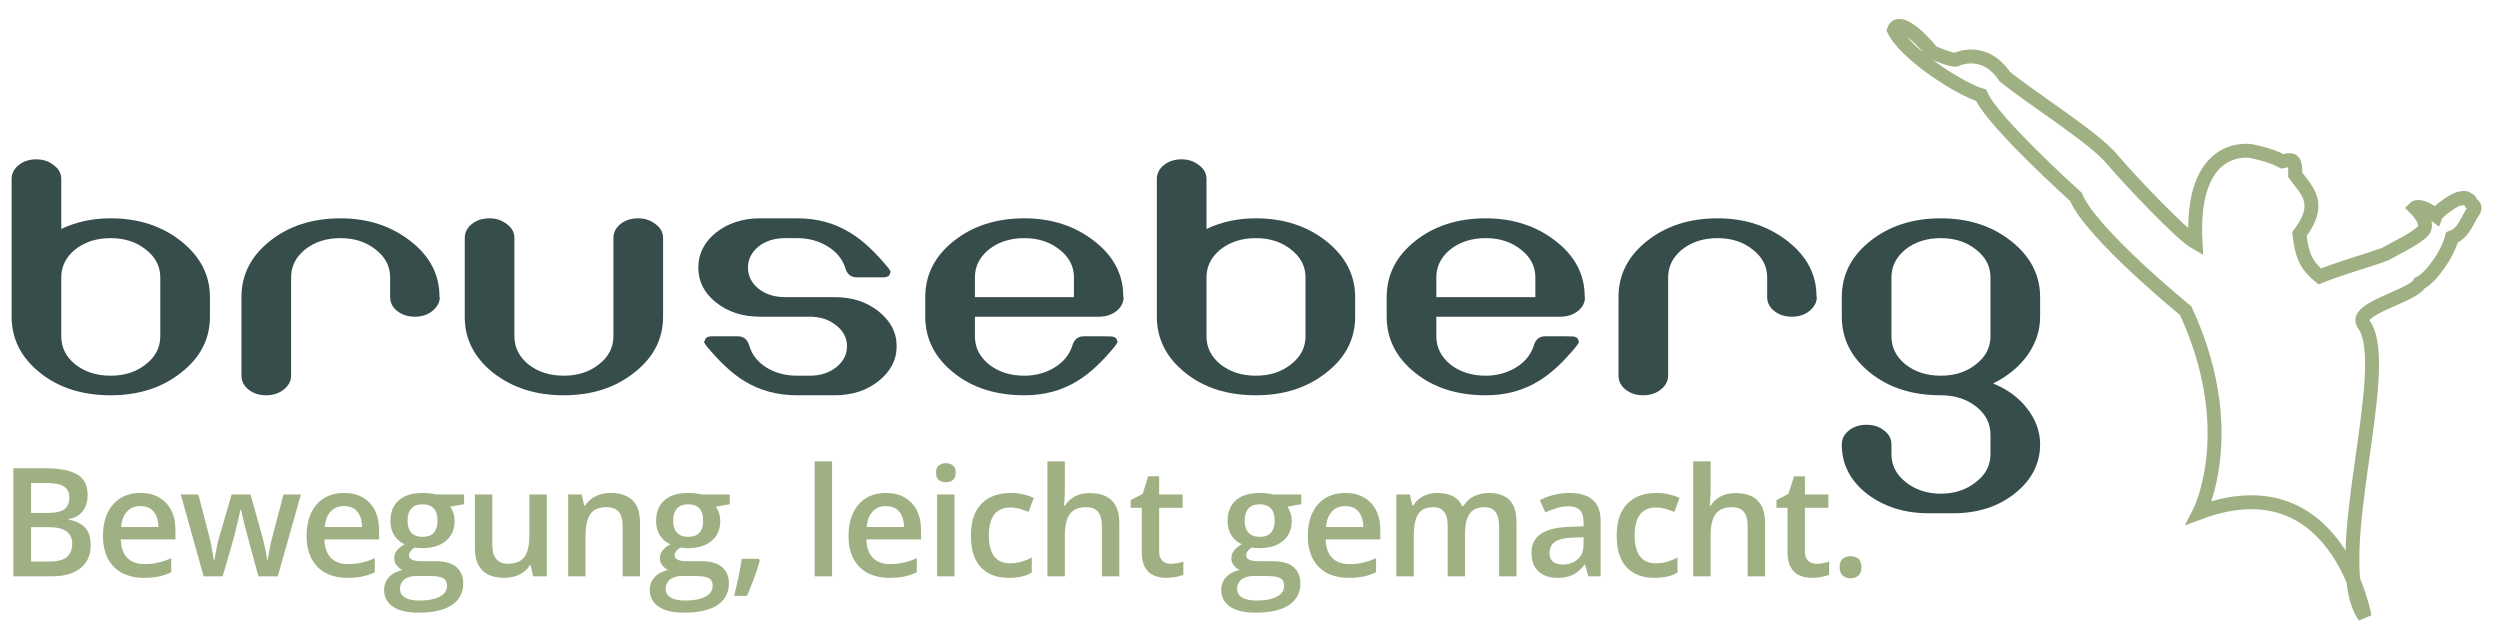 <?xml version="1.0" encoding="UTF-8" standalone="no"?>
<!DOCTYPE svg PUBLIC "-//W3C//DTD SVG 1.1//EN" "http://www.w3.org/Graphics/SVG/1.1/DTD/svg11.dtd">
<svg width="100%" height="100%" viewBox="0 0 5507 1413" version="1.1" xmlns="http://www.w3.org/2000/svg" xmlns:xlink="http://www.w3.org/1999/xlink" xml:space="preserve" xmlns:serif="http://www.serif.com/" style="fill-rule:evenodd;clip-rule:evenodd;">
    <g transform="matrix(1,0,0,1,-328.035,-214.641)">
        <g transform="matrix(2.625,0,0,2.625,-582.103,-2077.78)">
            <g transform="matrix(126.977,0,0,126.977,346,1356.94)">
                <path d="M0.094,-0.714L0.306,-0.714C0.398,-0.714 0.468,-0.701 0.515,-0.674C0.562,-0.647 0.585,-0.601 0.585,-0.536C0.585,-0.508 0.58,-0.484 0.571,-0.462C0.561,-0.44 0.547,-0.422 0.529,-0.407C0.511,-0.393 0.488,-0.384 0.461,-0.379L0.461,-0.374C0.489,-0.369 0.514,-0.361 0.535,-0.348C0.557,-0.336 0.574,-0.318 0.587,-0.295C0.599,-0.272 0.605,-0.242 0.605,-0.205C0.605,-0.161 0.595,-0.124 0.574,-0.094C0.554,-0.063 0.524,-0.04 0.486,-0.024C0.448,-0.008 0.403,-0 0.35,-0L0.094,-0L0.094,-0.714ZM0.211,-0.419L0.323,-0.419C0.376,-0.419 0.413,-0.428 0.434,-0.445C0.454,-0.463 0.464,-0.488 0.464,-0.521C0.464,-0.555 0.452,-0.579 0.428,-0.594C0.404,-0.609 0.365,-0.617 0.313,-0.617L0.211,-0.617L0.211,-0.419ZM0.211,-0.325L0.211,-0.098L0.334,-0.098C0.389,-0.098 0.428,-0.109 0.45,-0.13C0.472,-0.151 0.483,-0.18 0.483,-0.216C0.483,-0.238 0.478,-0.257 0.468,-0.273C0.458,-0.29 0.442,-0.302 0.419,-0.311C0.397,-0.32 0.367,-0.325 0.329,-0.325L0.211,-0.325Z" style="fill:rgb(159,176,131);fill-rule:nonzero;"/>
            </g>
            <g transform="matrix(126.977,0,0,126.977,426.78,1356.94)">
                <path d="M0.297,-0.551C0.346,-0.551 0.387,-0.541 0.421,-0.521C0.456,-0.501 0.482,-0.473 0.501,-0.437C0.52,-0.4 0.529,-0.356 0.529,-0.306L0.529,-0.244L0.168,-0.244C0.169,-0.192 0.183,-0.151 0.21,-0.123C0.237,-0.095 0.275,-0.081 0.323,-0.081C0.358,-0.081 0.389,-0.084 0.416,-0.091C0.444,-0.097 0.472,-0.107 0.501,-0.12L0.501,-0.027C0.474,-0.014 0.447,-0.005 0.419,0.001C0.391,0.007 0.357,0.01 0.318,0.01C0.265,0.01 0.219,-0.001 0.178,-0.021C0.138,-0.042 0.107,-0.073 0.084,-0.114C0.062,-0.155 0.05,-0.206 0.05,-0.267C0.05,-0.327 0.061,-0.379 0.081,-0.421C0.102,-0.463 0.13,-0.495 0.167,-0.518C0.205,-0.54 0.248,-0.551 0.297,-0.551ZM0.297,-0.464C0.261,-0.464 0.232,-0.453 0.21,-0.429C0.187,-0.406 0.174,-0.371 0.17,-0.326L0.417,-0.326C0.416,-0.353 0.412,-0.377 0.403,-0.398C0.394,-0.419 0.381,-0.435 0.364,-0.447C0.347,-0.458 0.324,-0.464 0.297,-0.464Z" style="fill:rgb(159,176,131);fill-rule:nonzero;"/>
            </g>
            <g transform="matrix(126.977,0,0,126.977,497.021,1356.94)">
                <path d="M0.524,-0L0.456,-0.252C0.452,-0.264 0.448,-0.279 0.444,-0.297C0.439,-0.314 0.435,-0.333 0.43,-0.351C0.426,-0.37 0.421,-0.387 0.418,-0.403C0.414,-0.419 0.411,-0.432 0.409,-0.44L0.405,-0.44C0.404,-0.432 0.401,-0.419 0.397,-0.403C0.394,-0.387 0.39,-0.37 0.385,-0.351C0.381,-0.332 0.376,-0.314 0.372,-0.296C0.367,-0.278 0.363,-0.263 0.36,-0.25L0.288,-0L0.162,-0L0.011,-0.541L0.127,-0.541L0.197,-0.272C0.202,-0.254 0.206,-0.235 0.211,-0.213C0.215,-0.192 0.219,-0.172 0.222,-0.153C0.225,-0.134 0.228,-0.118 0.229,-0.105L0.233,-0.105C0.235,-0.114 0.236,-0.125 0.239,-0.139C0.241,-0.152 0.244,-0.167 0.247,-0.181C0.25,-0.196 0.252,-0.21 0.255,-0.223C0.258,-0.237 0.261,-0.247 0.264,-0.255L0.347,-0.541L0.472,-0.541L0.552,-0.255C0.555,-0.243 0.559,-0.227 0.563,-0.209C0.568,-0.19 0.572,-0.171 0.575,-0.153C0.578,-0.134 0.581,-0.118 0.582,-0.106L0.585,-0.106C0.587,-0.117 0.589,-0.132 0.593,-0.151C0.596,-0.17 0.6,-0.191 0.604,-0.212C0.609,-0.234 0.614,-0.254 0.619,-0.272L0.69,-0.541L0.805,-0.541L0.652,-0L0.524,-0Z" style="fill:rgb(159,176,131);fill-rule:nonzero;"/>
            </g>
            <g transform="matrix(126.977,0,0,126.977,597.641,1356.94)">
                <path d="M0.297,-0.551C0.346,-0.551 0.387,-0.541 0.421,-0.521C0.456,-0.501 0.482,-0.473 0.501,-0.437C0.52,-0.4 0.529,-0.356 0.529,-0.306L0.529,-0.244L0.168,-0.244C0.169,-0.192 0.183,-0.151 0.21,-0.123C0.237,-0.095 0.275,-0.081 0.323,-0.081C0.358,-0.081 0.389,-0.084 0.416,-0.091C0.444,-0.097 0.472,-0.107 0.501,-0.12L0.501,-0.027C0.474,-0.014 0.447,-0.005 0.419,0.001C0.391,0.007 0.357,0.01 0.318,0.01C0.265,0.01 0.219,-0.001 0.178,-0.021C0.138,-0.042 0.107,-0.073 0.084,-0.114C0.062,-0.155 0.05,-0.206 0.05,-0.267C0.05,-0.327 0.061,-0.379 0.081,-0.421C0.102,-0.463 0.13,-0.495 0.167,-0.518C0.205,-0.54 0.248,-0.551 0.297,-0.551ZM0.297,-0.464C0.261,-0.464 0.232,-0.453 0.21,-0.429C0.187,-0.406 0.174,-0.371 0.17,-0.326L0.417,-0.326C0.416,-0.353 0.412,-0.377 0.403,-0.398C0.394,-0.419 0.381,-0.435 0.364,-0.447C0.347,-0.458 0.324,-0.464 0.297,-0.464Z" style="fill:rgb(159,176,131);fill-rule:nonzero;"/>
            </g>
            <g transform="matrix(126.977,0,0,126.977,667.882,1356.94)">
                <path d="M0.236,0.24C0.163,0.24 0.107,0.227 0.068,0.201C0.029,0.174 0.009,0.137 0.009,0.09C0.009,0.057 0.02,0.029 0.041,0.006C0.061,-0.017 0.091,-0.033 0.13,-0.042C0.115,-0.049 0.103,-0.059 0.092,-0.073C0.081,-0.086 0.076,-0.102 0.076,-0.119C0.076,-0.139 0.082,-0.156 0.093,-0.17C0.105,-0.185 0.122,-0.199 0.145,-0.212C0.116,-0.224 0.094,-0.244 0.076,-0.271C0.059,-0.298 0.051,-0.33 0.051,-0.367C0.051,-0.406 0.059,-0.439 0.076,-0.467C0.092,-0.494 0.117,-0.515 0.148,-0.53C0.18,-0.544 0.219,-0.551 0.264,-0.551C0.274,-0.551 0.285,-0.551 0.296,-0.55C0.308,-0.548 0.318,-0.547 0.328,-0.546C0.338,-0.544 0.346,-0.543 0.351,-0.541L0.538,-0.541L0.538,-0.477L0.446,-0.46C0.455,-0.448 0.462,-0.434 0.467,-0.418C0.472,-0.402 0.475,-0.385 0.475,-0.366C0.475,-0.31 0.456,-0.266 0.417,-0.234C0.379,-0.202 0.326,-0.186 0.258,-0.186C0.242,-0.187 0.226,-0.188 0.21,-0.19C0.199,-0.183 0.19,-0.175 0.184,-0.166C0.177,-0.158 0.174,-0.148 0.174,-0.137C0.174,-0.128 0.177,-0.121 0.184,-0.116C0.19,-0.111 0.199,-0.107 0.211,-0.104C0.223,-0.101 0.238,-0.1 0.256,-0.1L0.349,-0.1C0.408,-0.1 0.454,-0.088 0.485,-0.063C0.516,-0.037 0.532,-0.001 0.532,0.048C0.532,0.109 0.506,0.157 0.456,0.19C0.405,0.224 0.332,0.24 0.236,0.24ZM0.241,0.16C0.281,0.16 0.314,0.156 0.342,0.148C0.369,0.14 0.39,0.129 0.404,0.115C0.418,0.1 0.425,0.083 0.425,0.063C0.425,0.045 0.42,0.032 0.412,0.022C0.403,0.013 0.39,0.007 0.372,0.003C0.354,-0.001 0.333,-0.002 0.307,-0.002L0.222,-0.002C0.201,-0.002 0.182,0.001 0.166,0.008C0.149,0.014 0.137,0.024 0.128,0.037C0.119,0.049 0.114,0.065 0.114,0.083C0.114,0.107 0.125,0.126 0.147,0.14C0.169,0.153 0.2,0.16 0.241,0.16ZM0.263,-0.261C0.297,-0.261 0.322,-0.27 0.338,-0.289C0.354,-0.307 0.362,-0.333 0.362,-0.367C0.362,-0.403 0.354,-0.431 0.337,-0.449C0.32,-0.467 0.296,-0.476 0.263,-0.476C0.23,-0.476 0.206,-0.467 0.189,-0.448C0.172,-0.43 0.164,-0.402 0.164,-0.366C0.164,-0.333 0.172,-0.307 0.189,-0.289C0.206,-0.27 0.231,-0.261 0.263,-0.261Z" style="fill:rgb(159,176,131);fill-rule:nonzero;"/>
            </g>
            <g transform="matrix(126.977,0,0,126.977,735.332,1356.94)">
                <path d="M0.553,-0.541L0.553,-0L0.463,-0L0.447,-0.073L0.441,-0.073C0.43,-0.054 0.415,-0.039 0.397,-0.027C0.38,-0.014 0.36,-0.005 0.339,0.001C0.317,0.007 0.295,0.01 0.271,0.01C0.23,0.01 0.196,0.003 0.167,-0.011C0.138,-0.025 0.116,-0.046 0.101,-0.075C0.085,-0.104 0.078,-0.142 0.078,-0.188L0.078,-0.541L0.193,-0.541L0.193,-0.209C0.193,-0.167 0.201,-0.136 0.219,-0.115C0.236,-0.094 0.262,-0.083 0.298,-0.083C0.333,-0.083 0.361,-0.091 0.381,-0.105C0.402,-0.119 0.416,-0.14 0.425,-0.168C0.434,-0.196 0.438,-0.231 0.438,-0.271L0.438,-0.541L0.553,-0.541Z" style="fill:rgb(159,176,131);fill-rule:nonzero;"/>
            </g>
            <g transform="matrix(126.977,0,0,126.977,813.074,1356.94)">
                <path d="M0.364,-0.551C0.425,-0.551 0.472,-0.535 0.506,-0.504C0.54,-0.472 0.557,-0.422 0.557,-0.353L0.557,-0L0.442,-0L0.442,-0.331C0.442,-0.373 0.434,-0.405 0.417,-0.426C0.399,-0.447 0.373,-0.457 0.336,-0.457C0.284,-0.457 0.248,-0.441 0.227,-0.409C0.207,-0.376 0.197,-0.33 0.197,-0.269L0.197,-0L0.082,-0L0.082,-0.541L0.171,-0.541L0.188,-0.467L0.194,-0.467C0.206,-0.486 0.22,-0.502 0.238,-0.514C0.255,-0.526 0.274,-0.535 0.296,-0.542C0.318,-0.548 0.34,-0.551 0.364,-0.551Z" style="fill:rgb(159,176,131);fill-rule:nonzero;"/>
            </g>
            <g transform="matrix(126.977,0,0,126.977,890.817,1356.94)">
                <path d="M0.236,0.24C0.163,0.24 0.107,0.227 0.068,0.201C0.029,0.174 0.009,0.137 0.009,0.09C0.009,0.057 0.02,0.029 0.041,0.006C0.061,-0.017 0.091,-0.033 0.13,-0.042C0.115,-0.049 0.103,-0.059 0.092,-0.073C0.081,-0.086 0.076,-0.102 0.076,-0.119C0.076,-0.139 0.082,-0.156 0.093,-0.17C0.105,-0.185 0.122,-0.199 0.145,-0.212C0.116,-0.224 0.094,-0.244 0.076,-0.271C0.059,-0.298 0.051,-0.33 0.051,-0.367C0.051,-0.406 0.059,-0.439 0.076,-0.467C0.092,-0.494 0.117,-0.515 0.148,-0.53C0.18,-0.544 0.219,-0.551 0.264,-0.551C0.274,-0.551 0.285,-0.551 0.296,-0.55C0.308,-0.548 0.318,-0.547 0.328,-0.546C0.338,-0.544 0.346,-0.543 0.351,-0.541L0.538,-0.541L0.538,-0.477L0.446,-0.46C0.455,-0.448 0.462,-0.434 0.467,-0.418C0.472,-0.402 0.475,-0.385 0.475,-0.366C0.475,-0.31 0.456,-0.266 0.417,-0.234C0.379,-0.202 0.326,-0.186 0.258,-0.186C0.242,-0.187 0.226,-0.188 0.21,-0.19C0.199,-0.183 0.19,-0.175 0.184,-0.166C0.177,-0.158 0.174,-0.148 0.174,-0.137C0.174,-0.128 0.177,-0.121 0.184,-0.116C0.19,-0.111 0.199,-0.107 0.211,-0.104C0.223,-0.101 0.238,-0.1 0.256,-0.1L0.349,-0.1C0.408,-0.1 0.454,-0.088 0.485,-0.063C0.516,-0.037 0.532,-0.001 0.532,0.048C0.532,0.109 0.506,0.157 0.456,0.19C0.405,0.224 0.332,0.24 0.236,0.24ZM0.241,0.16C0.281,0.16 0.314,0.156 0.342,0.148C0.369,0.14 0.39,0.129 0.404,0.115C0.418,0.1 0.425,0.083 0.425,0.063C0.425,0.045 0.42,0.032 0.412,0.022C0.403,0.013 0.39,0.007 0.372,0.003C0.354,-0.001 0.333,-0.002 0.307,-0.002L0.222,-0.002C0.201,-0.002 0.182,0.001 0.166,0.008C0.149,0.014 0.137,0.024 0.128,0.037C0.119,0.049 0.114,0.065 0.114,0.083C0.114,0.107 0.125,0.126 0.147,0.14C0.169,0.153 0.2,0.16 0.241,0.16ZM0.263,-0.261C0.297,-0.261 0.322,-0.27 0.338,-0.289C0.354,-0.307 0.362,-0.333 0.362,-0.367C0.362,-0.403 0.354,-0.431 0.337,-0.449C0.32,-0.467 0.296,-0.476 0.263,-0.476C0.23,-0.476 0.206,-0.467 0.189,-0.448C0.172,-0.43 0.164,-0.402 0.164,-0.366C0.164,-0.333 0.172,-0.307 0.189,-0.289C0.206,-0.27 0.231,-0.261 0.263,-0.261Z" style="fill:rgb(159,176,131);fill-rule:nonzero;"/>
            </g>
            <g transform="matrix(126.977,0,0,126.977,958.267,1356.94)">
                <path d="M0.198,-0.116L0.205,-0.105C0.199,-0.082 0.191,-0.056 0.182,-0.029C0.173,-0.002 0.163,0.025 0.152,0.052C0.142,0.079 0.131,0.105 0.12,0.129L0.036,0.129C0.042,0.103 0.049,0.075 0.055,0.046C0.062,0.017 0.068,-0.011 0.073,-0.039C0.078,-0.067 0.083,-0.093 0.086,-0.116L0.198,-0.116Z" style="fill:rgb(159,176,131);fill-rule:nonzero;"/>
            </g>
            <g transform="matrix(126.977,0,0,126.977,1019.94,1356.94)">
                <rect x="0.082" y="-0.76" width="0.115" height="0.76" style="fill:rgb(159,176,131);fill-rule:nonzero;"/>
            </g>
            <g transform="matrix(126.977,0,0,126.977,1052.43,1356.94)">
                <path d="M0.297,-0.551C0.346,-0.551 0.387,-0.541 0.421,-0.521C0.456,-0.501 0.482,-0.473 0.501,-0.437C0.52,-0.4 0.529,-0.356 0.529,-0.306L0.529,-0.244L0.168,-0.244C0.169,-0.192 0.183,-0.151 0.21,-0.123C0.237,-0.095 0.275,-0.081 0.323,-0.081C0.358,-0.081 0.389,-0.084 0.416,-0.091C0.444,-0.097 0.472,-0.107 0.501,-0.12L0.501,-0.027C0.474,-0.014 0.447,-0.005 0.419,0.001C0.391,0.007 0.357,0.01 0.318,0.01C0.265,0.01 0.219,-0.001 0.178,-0.021C0.138,-0.042 0.107,-0.073 0.084,-0.114C0.062,-0.155 0.05,-0.206 0.05,-0.267C0.05,-0.327 0.061,-0.379 0.081,-0.421C0.102,-0.463 0.13,-0.495 0.167,-0.518C0.205,-0.54 0.248,-0.551 0.297,-0.551ZM0.297,-0.464C0.261,-0.464 0.232,-0.453 0.21,-0.429C0.187,-0.406 0.174,-0.371 0.17,-0.326L0.417,-0.326C0.416,-0.353 0.412,-0.377 0.403,-0.398C0.394,-0.419 0.381,-0.435 0.364,-0.447C0.347,-0.458 0.324,-0.464 0.297,-0.464Z" style="fill:rgb(159,176,131);fill-rule:nonzero;"/>
            </g>
            <g transform="matrix(126.977,0,0,126.977,1122.67,1356.94)">
                <path d="M0.197,-0.541L0.197,-0L0.082,-0L0.082,-0.541L0.197,-0.541ZM0.14,-0.748C0.158,-0.748 0.173,-0.743 0.186,-0.733C0.199,-0.724 0.205,-0.708 0.205,-0.685C0.205,-0.662 0.199,-0.646 0.186,-0.636C0.173,-0.626 0.158,-0.622 0.14,-0.622C0.122,-0.622 0.107,-0.626 0.094,-0.636C0.081,-0.646 0.075,-0.662 0.075,-0.685C0.075,-0.708 0.081,-0.724 0.094,-0.733C0.107,-0.743 0.122,-0.748 0.14,-0.748Z" style="fill:rgb(159,176,131);fill-rule:nonzero;"/>
            </g>
            <g transform="matrix(126.977,0,0,126.977,1155.15,1356.94)">
                <path d="M0.3,0.01C0.249,0.01 0.204,-0 0.167,-0.02C0.13,-0.04 0.101,-0.07 0.081,-0.111C0.06,-0.152 0.05,-0.204 0.05,-0.268C0.05,-0.333 0.061,-0.387 0.083,-0.429C0.106,-0.47 0.136,-0.501 0.176,-0.521C0.215,-0.541 0.26,-0.551 0.311,-0.551C0.343,-0.551 0.372,-0.548 0.398,-0.541C0.424,-0.535 0.447,-0.527 0.465,-0.518L0.431,-0.426C0.411,-0.434 0.39,-0.441 0.37,-0.447C0.349,-0.452 0.329,-0.455 0.31,-0.455C0.278,-0.455 0.252,-0.448 0.231,-0.434C0.21,-0.42 0.194,-0.399 0.184,-0.372C0.174,-0.344 0.168,-0.31 0.168,-0.269C0.168,-0.229 0.174,-0.195 0.184,-0.168C0.194,-0.141 0.21,-0.121 0.23,-0.107C0.251,-0.093 0.276,-0.086 0.306,-0.086C0.336,-0.086 0.362,-0.09 0.386,-0.097C0.409,-0.104 0.431,-0.113 0.452,-0.125L0.452,-0.025C0.432,-0.013 0.41,-0.004 0.386,0.001C0.363,0.007 0.334,0.01 0.3,0.01Z" style="fill:rgb(159,176,131);fill-rule:nonzero;"/>
            </g>
            <g transform="matrix(126.977,0,0,126.977,1215.28,1356.94)">
                <path d="M0.197,-0.76L0.197,-0.569C0.197,-0.549 0.196,-0.53 0.195,-0.511C0.194,-0.492 0.193,-0.477 0.191,-0.467L0.198,-0.467C0.209,-0.486 0.223,-0.501 0.24,-0.513C0.256,-0.526 0.275,-0.535 0.296,-0.541C0.316,-0.547 0.338,-0.55 0.362,-0.55C0.403,-0.55 0.438,-0.543 0.467,-0.53C0.496,-0.516 0.518,-0.494 0.534,-0.465C0.549,-0.436 0.557,-0.399 0.557,-0.353L0.557,-0L0.442,-0L0.442,-0.331C0.442,-0.373 0.434,-0.405 0.417,-0.426C0.399,-0.447 0.373,-0.457 0.336,-0.457C0.302,-0.457 0.274,-0.45 0.254,-0.435C0.233,-0.421 0.219,-0.399 0.21,-0.371C0.201,-0.343 0.197,-0.309 0.197,-0.269L0.197,-0L0.082,-0L0.082,-0.76L0.197,-0.76Z" style="fill:rgb(159,176,131);fill-rule:nonzero;"/>
            </g>
            <g transform="matrix(126.977,0,0,126.977,1293.03,1356.94)">
                <path d="M0.283,-0.083C0.298,-0.083 0.313,-0.084 0.328,-0.087C0.342,-0.09 0.356,-0.093 0.368,-0.097L0.368,-0.01C0.355,-0.005 0.339,0 0.318,0.004C0.298,0.008 0.277,0.01 0.255,0.01C0.225,0.01 0.197,0.005 0.173,-0.006C0.148,-0.016 0.129,-0.034 0.115,-0.059C0.1,-0.084 0.093,-0.118 0.093,-0.163L0.093,-0.453L0.02,-0.453L0.02,-0.504L0.099,-0.545L0.136,-0.661L0.208,-0.661L0.208,-0.541L0.363,-0.541L0.363,-0.453L0.208,-0.453L0.208,-0.164C0.208,-0.137 0.215,-0.116 0.229,-0.103C0.243,-0.09 0.261,-0.083 0.283,-0.083Z" style="fill:rgb(159,176,131);fill-rule:nonzero;"/>
            </g>
            <g transform="matrix(126.977,0,0,126.977,1370.39,1356.94)">
                <path d="M0.236,0.24C0.163,0.24 0.107,0.227 0.068,0.201C0.029,0.174 0.009,0.137 0.009,0.09C0.009,0.057 0.02,0.029 0.041,0.006C0.061,-0.017 0.091,-0.033 0.13,-0.042C0.115,-0.049 0.103,-0.059 0.092,-0.073C0.081,-0.086 0.076,-0.102 0.076,-0.119C0.076,-0.139 0.082,-0.156 0.093,-0.17C0.105,-0.185 0.122,-0.199 0.145,-0.212C0.116,-0.224 0.094,-0.244 0.076,-0.271C0.059,-0.298 0.051,-0.33 0.051,-0.367C0.051,-0.406 0.059,-0.439 0.076,-0.467C0.092,-0.494 0.117,-0.515 0.148,-0.53C0.18,-0.544 0.219,-0.551 0.264,-0.551C0.274,-0.551 0.285,-0.551 0.296,-0.55C0.308,-0.548 0.318,-0.547 0.328,-0.546C0.338,-0.544 0.346,-0.543 0.351,-0.541L0.538,-0.541L0.538,-0.477L0.446,-0.46C0.455,-0.448 0.462,-0.434 0.467,-0.418C0.472,-0.402 0.475,-0.385 0.475,-0.366C0.475,-0.31 0.456,-0.266 0.417,-0.234C0.379,-0.202 0.326,-0.186 0.258,-0.186C0.242,-0.187 0.226,-0.188 0.21,-0.19C0.199,-0.183 0.19,-0.175 0.184,-0.166C0.177,-0.158 0.174,-0.148 0.174,-0.137C0.174,-0.128 0.177,-0.121 0.184,-0.116C0.19,-0.111 0.199,-0.107 0.211,-0.104C0.223,-0.101 0.238,-0.1 0.256,-0.1L0.349,-0.1C0.408,-0.1 0.454,-0.088 0.485,-0.063C0.516,-0.037 0.532,-0.001 0.532,0.048C0.532,0.109 0.506,0.157 0.456,0.19C0.405,0.224 0.332,0.24 0.236,0.24ZM0.241,0.16C0.281,0.16 0.314,0.156 0.342,0.148C0.369,0.14 0.39,0.129 0.404,0.115C0.418,0.1 0.425,0.083 0.425,0.063C0.425,0.045 0.42,0.032 0.412,0.022C0.403,0.013 0.39,0.007 0.372,0.003C0.354,-0.001 0.333,-0.002 0.307,-0.002L0.222,-0.002C0.201,-0.002 0.182,0.001 0.166,0.008C0.149,0.014 0.137,0.024 0.128,0.037C0.119,0.049 0.114,0.065 0.114,0.083C0.114,0.107 0.125,0.126 0.147,0.14C0.169,0.153 0.2,0.16 0.241,0.16ZM0.263,-0.261C0.297,-0.261 0.322,-0.27 0.338,-0.289C0.354,-0.307 0.362,-0.333 0.362,-0.367C0.362,-0.403 0.354,-0.431 0.337,-0.449C0.32,-0.467 0.296,-0.476 0.263,-0.476C0.23,-0.476 0.206,-0.467 0.189,-0.448C0.172,-0.43 0.164,-0.402 0.164,-0.366C0.164,-0.333 0.172,-0.307 0.189,-0.289C0.206,-0.27 0.231,-0.261 0.263,-0.261Z" style="fill:rgb(159,176,131);fill-rule:nonzero;"/>
            </g>
            <g transform="matrix(126.977,0,0,126.977,1437.84,1356.94)">
                <path d="M0.297,-0.551C0.346,-0.551 0.387,-0.541 0.421,-0.521C0.456,-0.501 0.482,-0.473 0.501,-0.437C0.52,-0.4 0.529,-0.356 0.529,-0.306L0.529,-0.244L0.168,-0.244C0.169,-0.192 0.183,-0.151 0.21,-0.123C0.237,-0.095 0.275,-0.081 0.323,-0.081C0.358,-0.081 0.389,-0.084 0.416,-0.091C0.444,-0.097 0.472,-0.107 0.501,-0.12L0.501,-0.027C0.474,-0.014 0.447,-0.005 0.419,0.001C0.391,0.007 0.357,0.01 0.318,0.01C0.265,0.01 0.219,-0.001 0.178,-0.021C0.138,-0.042 0.107,-0.073 0.084,-0.114C0.062,-0.155 0.05,-0.206 0.05,-0.267C0.05,-0.327 0.061,-0.379 0.081,-0.421C0.102,-0.463 0.13,-0.495 0.167,-0.518C0.205,-0.54 0.248,-0.551 0.297,-0.551ZM0.297,-0.464C0.261,-0.464 0.232,-0.453 0.21,-0.429C0.187,-0.406 0.174,-0.371 0.17,-0.326L0.417,-0.326C0.416,-0.353 0.412,-0.377 0.403,-0.398C0.394,-0.419 0.381,-0.435 0.364,-0.447C0.347,-0.458 0.324,-0.464 0.297,-0.464Z" style="fill:rgb(159,176,131);fill-rule:nonzero;"/>
            </g>
            <g transform="matrix(126.977,0,0,126.977,1508.08,1356.94)">
                <path d="M0.693,-0.551C0.753,-0.551 0.799,-0.535 0.83,-0.504C0.861,-0.473 0.876,-0.423 0.876,-0.354L0.876,-0L0.761,-0L0.761,-0.333C0.761,-0.374 0.753,-0.405 0.737,-0.426C0.721,-0.447 0.697,-0.457 0.665,-0.457C0.619,-0.457 0.586,-0.442 0.566,-0.413C0.546,-0.384 0.536,-0.342 0.536,-0.287L0.536,-0L0.421,-0L0.421,-0.333C0.421,-0.36 0.418,-0.383 0.411,-0.402C0.404,-0.42 0.393,-0.434 0.379,-0.443C0.365,-0.452 0.347,-0.457 0.325,-0.457C0.293,-0.457 0.268,-0.45 0.249,-0.436C0.231,-0.421 0.217,-0.4 0.209,-0.372C0.201,-0.344 0.197,-0.31 0.197,-0.27L0.197,-0L0.082,-0L0.082,-0.541L0.171,-0.541L0.188,-0.468L0.194,-0.468C0.205,-0.487 0.219,-0.502 0.235,-0.514C0.252,-0.527 0.27,-0.536 0.29,-0.542C0.31,-0.548 0.331,-0.551 0.353,-0.551C0.393,-0.551 0.427,-0.544 0.455,-0.53C0.483,-0.515 0.503,-0.494 0.517,-0.465L0.526,-0.465C0.543,-0.494 0.566,-0.516 0.597,-0.53C0.627,-0.544 0.659,-0.551 0.693,-0.551Z" style="fill:rgb(159,176,131);fill-rule:nonzero;"/>
            </g>
            <g transform="matrix(126.977,0,0,126.977,1626.31,1356.94)">
                <path d="M0.294,-0.551C0.362,-0.551 0.414,-0.536 0.449,-0.505C0.484,-0.475 0.501,-0.428 0.501,-0.364L0.501,-0L0.42,-0L0.398,-0.077L0.394,-0.077C0.379,-0.057 0.363,-0.041 0.347,-0.028C0.33,-0.016 0.312,-0.006 0.29,0C0.269,0.007 0.243,0.01 0.212,0.01C0.18,0.01 0.151,0.004 0.126,-0.008C0.101,-0.02 0.081,-0.038 0.066,-0.063C0.051,-0.087 0.044,-0.118 0.044,-0.155C0.044,-0.211 0.065,-0.253 0.106,-0.281C0.148,-0.309 0.21,-0.324 0.294,-0.327L0.388,-0.331L0.388,-0.359C0.388,-0.396 0.379,-0.423 0.362,-0.439C0.345,-0.455 0.32,-0.463 0.289,-0.463C0.262,-0.463 0.235,-0.459 0.21,-0.451C0.185,-0.443 0.16,-0.434 0.136,-0.422L0.099,-0.503C0.125,-0.517 0.155,-0.529 0.189,-0.538C0.222,-0.546 0.257,-0.551 0.294,-0.551ZM0.388,-0.258L0.318,-0.256C0.261,-0.254 0.22,-0.244 0.197,-0.227C0.174,-0.209 0.163,-0.185 0.163,-0.154C0.163,-0.128 0.171,-0.108 0.187,-0.096C0.202,-0.084 0.223,-0.078 0.25,-0.078C0.289,-0.078 0.322,-0.089 0.348,-0.112C0.375,-0.134 0.388,-0.167 0.388,-0.211L0.388,-0.258Z" style="fill:rgb(159,176,131);fill-rule:nonzero;"/>
            </g>
            <g transform="matrix(126.977,0,0,126.977,1697.05,1356.94)">
                <path d="M0.3,0.01C0.249,0.01 0.204,-0 0.167,-0.02C0.13,-0.04 0.101,-0.07 0.081,-0.111C0.06,-0.152 0.05,-0.204 0.05,-0.268C0.05,-0.333 0.061,-0.387 0.083,-0.429C0.106,-0.47 0.136,-0.501 0.176,-0.521C0.215,-0.541 0.26,-0.551 0.311,-0.551C0.343,-0.551 0.372,-0.548 0.398,-0.541C0.424,-0.535 0.447,-0.527 0.465,-0.518L0.431,-0.426C0.411,-0.434 0.39,-0.441 0.37,-0.447C0.349,-0.452 0.329,-0.455 0.31,-0.455C0.278,-0.455 0.252,-0.448 0.231,-0.434C0.21,-0.42 0.194,-0.399 0.184,-0.372C0.174,-0.344 0.168,-0.31 0.168,-0.269C0.168,-0.229 0.174,-0.195 0.184,-0.168C0.194,-0.141 0.21,-0.121 0.23,-0.107C0.251,-0.093 0.276,-0.086 0.306,-0.086C0.336,-0.086 0.362,-0.09 0.386,-0.097C0.409,-0.104 0.431,-0.113 0.452,-0.125L0.452,-0.025C0.432,-0.013 0.41,-0.004 0.386,0.001C0.363,0.007 0.334,0.01 0.3,0.01Z" style="fill:rgb(159,176,131);fill-rule:nonzero;"/>
            </g>
            <g transform="matrix(126.977,0,0,126.977,1757.18,1356.94)">
                <path d="M0.197,-0.76L0.197,-0.569C0.197,-0.549 0.196,-0.53 0.195,-0.511C0.194,-0.492 0.193,-0.477 0.191,-0.467L0.198,-0.467C0.209,-0.486 0.223,-0.501 0.24,-0.513C0.256,-0.526 0.275,-0.535 0.296,-0.541C0.316,-0.547 0.338,-0.55 0.362,-0.55C0.403,-0.55 0.438,-0.543 0.467,-0.53C0.496,-0.516 0.518,-0.494 0.534,-0.465C0.549,-0.436 0.557,-0.399 0.557,-0.353L0.557,-0L0.442,-0L0.442,-0.331C0.442,-0.373 0.434,-0.405 0.417,-0.426C0.399,-0.447 0.373,-0.457 0.336,-0.457C0.302,-0.457 0.274,-0.45 0.254,-0.435C0.233,-0.421 0.219,-0.399 0.21,-0.371C0.201,-0.343 0.197,-0.309 0.197,-0.269L0.197,-0L0.082,-0L0.082,-0.76L0.197,-0.76Z" style="fill:rgb(159,176,131);fill-rule:nonzero;"/>
            </g>
            <g transform="matrix(126.977,0,0,126.977,1834.92,1356.94)">
                <path d="M0.283,-0.083C0.298,-0.083 0.313,-0.084 0.328,-0.087C0.342,-0.09 0.356,-0.093 0.368,-0.097L0.368,-0.01C0.355,-0.005 0.339,0 0.318,0.004C0.298,0.008 0.277,0.01 0.255,0.01C0.225,0.01 0.197,0.005 0.173,-0.006C0.148,-0.016 0.129,-0.034 0.115,-0.059C0.1,-0.084 0.093,-0.118 0.093,-0.163L0.093,-0.453L0.02,-0.453L0.02,-0.504L0.099,-0.545L0.136,-0.661L0.208,-0.661L0.208,-0.541L0.363,-0.541L0.363,-0.453L0.208,-0.453L0.208,-0.164C0.208,-0.137 0.215,-0.116 0.229,-0.103C0.243,-0.09 0.261,-0.083 0.283,-0.083Z" style="fill:rgb(159,176,131);fill-rule:nonzero;"/>
            </g>
            <g transform="matrix(126.977,0,0,126.977,1882.22,1356.94)">
                <path d="M0.065,-0.061C0.065,-0.087 0.072,-0.106 0.086,-0.117C0.1,-0.128 0.117,-0.133 0.137,-0.133C0.157,-0.133 0.174,-0.128 0.188,-0.117C0.202,-0.106 0.209,-0.087 0.209,-0.061C0.209,-0.035 0.202,-0.016 0.188,-0.004C0.174,0.007 0.157,0.013 0.137,0.013C0.117,0.013 0.1,0.007 0.086,-0.004C0.072,-0.016 0.065,-0.035 0.065,-0.061Z" style="fill:rgb(159,176,131);fill-rule:nonzero;"/>
            </g>
        </g>
        <g>
            <g transform="matrix(4.167,0,0,4.167,5172.58,481.775)">
                <path d="M0,206.875C0,206.875 11.71,184.353 6.973,147.719C5.166,133.751 0.969,117.731 -7.181,100.126C-7.181,100.126 -57.154,59.433 -65.2,39.968C-65.2,39.968 -109.494,0.127 -115.316,-13.736C-126.055,-16.873 -155.134,-35.202 -161.39,-48.211C-159.161,-54.918 -147.966,-45.081 -141.266,-36.553C-130.978,-32.076 -128.742,-32.521 -128.742,-32.521C-128.742,-32.521 -113.977,-40.129 -102.77,-23.579C-87.109,-11.056 -55.688,8.618 -46.295,19.826C-36.902,31.015 -9.146,60.093 -1.982,64.114C-4.993,9.759 27.438,15.781 27.438,15.781C27.438,15.781 37.287,17.572 43.994,21.178C48.471,20.275 51.151,18.923 50.713,28.334C57.412,37.288 65.026,43.543 52.948,59.643C54.281,71.276 56.637,76.198 63.687,82.021C77.453,76.558 88.961,73.747 98.353,70.177C104.615,66.595 114.644,62.04 118.364,57.839C122.102,53.64 114.044,45.761 114.044,45.761C114.044,45.761 116.555,43.261 125.082,49.788C125.857,47.708 135.838,40.376 138.296,40.822C141.188,39.691 142.101,41.632 142.588,41.663C143.32,41.699 143.627,43.628 144.264,43.898C145.165,44.265 145.947,45.563 145.29,46.867C141.709,51.819 139.979,59.191 133.572,61.421C131.338,70.363 122.3,82.922 116.489,85.62C113.371,92.333 80.908,99.045 86.941,107.259C103.419,129.824 66.793,233.147 87.416,261.793C87.416,261.793 72.712,179.821 0,206.875Z" style="fill:none;fill-rule:nonzero;stroke:rgb(159,176,131);stroke-width:7.36px;"/>
            </g>
            <g transform="matrix(4.167,0,0,4.167,0,0)">
                <g transform="matrix(157.187,0,0,124.733,78.731,265.706)">
                    <path d="M0.122,-1.042C0.146,-1.042 0.165,-1.033 0.181,-1.017C0.198,-1.001 0.206,-0.982 0.206,-0.958L0.206,-0.747C0.256,-0.777 0.311,-0.792 0.372,-0.792C0.466,-0.792 0.545,-0.759 0.609,-0.695C0.673,-0.631 0.706,-0.552 0.706,-0.458L0.706,-0.375C0.706,-0.281 0.674,-0.202 0.609,-0.138C0.545,-0.074 0.466,-0.042 0.372,-0.042C0.278,-0.042 0.198,-0.073 0.135,-0.137C0.071,-0.201 0.039,-0.281 0.039,-0.375L0.039,-0.958C0.039,-0.982 0.047,-1.002 0.063,-1.018C0.079,-1.034 0.099,-1.042 0.122,-1.042ZM0.372,-0.708C0.325,-0.708 0.285,-0.692 0.253,-0.66C0.222,-0.628 0.206,-0.589 0.206,-0.542L0.206,-0.292C0.206,-0.244 0.222,-0.205 0.253,-0.173C0.285,-0.141 0.325,-0.125 0.372,-0.125C0.419,-0.125 0.458,-0.141 0.49,-0.173C0.523,-0.205 0.539,-0.245 0.539,-0.292L0.539,-0.542C0.539,-0.588 0.523,-0.628 0.49,-0.66C0.458,-0.692 0.419,-0.708 0.372,-0.708Z" style="fill:rgb(54,77,76);fill-rule:nonzero;"/>
                </g>
                <g transform="matrix(157.187,0,0,124.733,200.229,265.706)">
                    <path d="M0.705,-0.46L0.705,-0.459C0.705,-0.459 0.705,-0.458 0.706,-0.458C0.706,-0.435 0.697,-0.416 0.681,-0.399C0.665,-0.383 0.645,-0.375 0.622,-0.375C0.599,-0.375 0.579,-0.383 0.563,-0.399C0.547,-0.415 0.539,-0.435 0.539,-0.458L0.539,-0.542C0.539,-0.588 0.523,-0.628 0.49,-0.66C0.458,-0.692 0.419,-0.708 0.372,-0.708C0.325,-0.708 0.285,-0.692 0.253,-0.66C0.222,-0.628 0.206,-0.589 0.206,-0.542L0.206,-0.125C0.206,-0.102 0.197,-0.082 0.181,-0.066C0.165,-0.05 0.145,-0.042 0.122,-0.042C0.099,-0.042 0.079,-0.05 0.063,-0.066C0.047,-0.082 0.039,-0.102 0.039,-0.125L0.039,-0.458C0.039,-0.553 0.071,-0.632 0.135,-0.696C0.199,-0.76 0.278,-0.792 0.372,-0.792C0.465,-0.792 0.543,-0.759 0.608,-0.695C0.673,-0.631 0.705,-0.553 0.705,-0.46Z" style="fill:rgb(54,77,76);fill-rule:nonzero;"/>
                </g>
                <g transform="matrix(157.187,0,0,124.733,318.273,265.706)">
                    <path d="M0.206,-0.292C0.206,-0.244 0.222,-0.205 0.253,-0.173C0.285,-0.141 0.325,-0.125 0.372,-0.125C0.419,-0.125 0.458,-0.141 0.49,-0.173C0.523,-0.205 0.539,-0.245 0.539,-0.292L0.539,-0.708C0.539,-0.732 0.547,-0.752 0.563,-0.768C0.579,-0.784 0.599,-0.792 0.622,-0.792C0.646,-0.792 0.665,-0.783 0.681,-0.767C0.698,-0.751 0.706,-0.732 0.706,-0.708L0.706,-0.375L0.705,-0.375L0.706,-0.375C0.706,-0.281 0.674,-0.202 0.609,-0.138C0.545,-0.074 0.466,-0.042 0.372,-0.042C0.279,-0.042 0.2,-0.073 0.135,-0.137C0.071,-0.201 0.039,-0.28 0.039,-0.373L0.039,-0.708C0.039,-0.732 0.047,-0.752 0.063,-0.768C0.079,-0.784 0.099,-0.792 0.122,-0.792C0.146,-0.792 0.165,-0.783 0.181,-0.767C0.198,-0.751 0.206,-0.732 0.206,-0.708L0.206,-0.292Z" style="fill:rgb(54,77,76);fill-rule:nonzero;"/>
                </g>
                <g transform="matrix(157.187,0,0,124.733,441.738,265.706)">
                    <path d="M0.372,-0.125L0.414,-0.125C0.45,-0.125 0.479,-0.137 0.503,-0.161C0.527,-0.185 0.539,-0.215 0.539,-0.25C0.539,-0.285 0.527,-0.315 0.502,-0.339C0.478,-0.363 0.449,-0.375 0.414,-0.375L0.247,-0.375C0.188,-0.375 0.139,-0.395 0.099,-0.435C0.059,-0.475 0.039,-0.524 0.039,-0.583C0.039,-0.642 0.059,-0.691 0.098,-0.731C0.138,-0.771 0.188,-0.792 0.246,-0.792L0.372,-0.792C0.439,-0.792 0.499,-0.771 0.551,-0.73C0.592,-0.699 0.634,-0.649 0.677,-0.583C0.686,-0.569 0.688,-0.562 0.684,-0.562C0.684,-0.549 0.676,-0.542 0.661,-0.542L0.572,-0.542C0.552,-0.542 0.539,-0.555 0.533,-0.583L0.533,-0.583C0.523,-0.62 0.504,-0.65 0.474,-0.673C0.444,-0.696 0.41,-0.708 0.372,-0.708L0.331,-0.708C0.295,-0.708 0.265,-0.696 0.241,-0.672C0.218,-0.648 0.206,-0.618 0.206,-0.583C0.206,-0.548 0.218,-0.518 0.241,-0.494C0.265,-0.47 0.295,-0.458 0.331,-0.458L0.497,-0.458C0.556,-0.458 0.605,-0.438 0.645,-0.398C0.685,-0.358 0.706,-0.309 0.706,-0.25C0.706,-0.191 0.685,-0.142 0.645,-0.102C0.605,-0.062 0.556,-0.042 0.497,-0.042L0.372,-0.042C0.305,-0.042 0.245,-0.062 0.193,-0.103C0.153,-0.134 0.111,-0.183 0.067,-0.25C0.058,-0.265 0.056,-0.272 0.061,-0.272C0.061,-0.284 0.068,-0.291 0.083,-0.292L0.172,-0.292C0.192,-0.292 0.205,-0.278 0.211,-0.25C0.22,-0.212 0.24,-0.182 0.269,-0.159C0.299,-0.136 0.333,-0.125 0.372,-0.125Z" style="fill:rgb(54,77,76);fill-rule:nonzero;"/>
                </g>
                <g transform="matrix(157.187,0,0,124.733,561.715,265.706)">
                    <path d="M0.539,-0.458L0.539,-0.542C0.539,-0.588 0.523,-0.628 0.49,-0.66C0.458,-0.692 0.419,-0.708 0.372,-0.708C0.325,-0.708 0.285,-0.692 0.253,-0.66C0.222,-0.628 0.206,-0.589 0.206,-0.542L0.206,-0.458L0.539,-0.458ZM0.533,-0.25C0.539,-0.278 0.552,-0.292 0.572,-0.292L0.64,-0.292C0.657,-0.292 0.666,-0.291 0.668,-0.291C0.678,-0.289 0.684,-0.282 0.684,-0.272C0.688,-0.272 0.686,-0.265 0.677,-0.25C0.634,-0.184 0.593,-0.135 0.551,-0.103C0.499,-0.062 0.439,-0.042 0.372,-0.042C0.278,-0.042 0.198,-0.073 0.135,-0.137C0.071,-0.201 0.039,-0.281 0.039,-0.375L0.039,-0.458C0.039,-0.553 0.071,-0.632 0.135,-0.696C0.199,-0.76 0.278,-0.792 0.372,-0.792C0.465,-0.792 0.543,-0.759 0.608,-0.695C0.673,-0.631 0.705,-0.553 0.705,-0.46L0.705,-0.459C0.705,-0.459 0.705,-0.458 0.706,-0.458C0.706,-0.435 0.698,-0.415 0.682,-0.399C0.666,-0.383 0.646,-0.375 0.623,-0.375L0.206,-0.375L0.206,-0.292C0.206,-0.244 0.222,-0.205 0.253,-0.173C0.285,-0.141 0.325,-0.125 0.372,-0.125C0.41,-0.125 0.444,-0.137 0.474,-0.16C0.504,-0.183 0.523,-0.213 0.533,-0.25Z" style="fill:rgb(54,77,76);fill-rule:nonzero;"/>
                </g>
                <g transform="matrix(157.187,0,0,124.733,684.133,265.706)">
                    <path d="M0.122,-1.042C0.146,-1.042 0.165,-1.033 0.181,-1.017C0.198,-1.001 0.206,-0.982 0.206,-0.958L0.206,-0.747C0.256,-0.777 0.311,-0.792 0.372,-0.792C0.466,-0.792 0.545,-0.759 0.609,-0.695C0.673,-0.631 0.706,-0.552 0.706,-0.458L0.706,-0.375C0.706,-0.281 0.674,-0.202 0.609,-0.138C0.545,-0.074 0.466,-0.042 0.372,-0.042C0.278,-0.042 0.198,-0.073 0.135,-0.137C0.071,-0.201 0.039,-0.281 0.039,-0.375L0.039,-0.958C0.039,-0.982 0.047,-1.002 0.063,-1.018C0.079,-1.034 0.099,-1.042 0.122,-1.042ZM0.372,-0.708C0.325,-0.708 0.285,-0.692 0.253,-0.66C0.222,-0.628 0.206,-0.589 0.206,-0.542L0.206,-0.292C0.206,-0.244 0.222,-0.205 0.253,-0.173C0.285,-0.141 0.325,-0.125 0.372,-0.125C0.419,-0.125 0.458,-0.141 0.49,-0.173C0.523,-0.205 0.539,-0.245 0.539,-0.292L0.539,-0.542C0.539,-0.588 0.523,-0.628 0.49,-0.66C0.458,-0.692 0.419,-0.708 0.372,-0.708Z" style="fill:rgb(54,77,76);fill-rule:nonzero;"/>
                </g>
                <g transform="matrix(157.187,0,0,124.733,805.631,265.706)">
                    <path d="M0.539,-0.458L0.539,-0.542C0.539,-0.588 0.523,-0.628 0.49,-0.66C0.458,-0.692 0.419,-0.708 0.372,-0.708C0.325,-0.708 0.285,-0.692 0.253,-0.66C0.222,-0.628 0.206,-0.589 0.206,-0.542L0.206,-0.458L0.539,-0.458ZM0.533,-0.25C0.539,-0.278 0.552,-0.292 0.572,-0.292L0.64,-0.292C0.657,-0.292 0.666,-0.291 0.668,-0.291C0.678,-0.289 0.684,-0.282 0.684,-0.272C0.688,-0.272 0.686,-0.265 0.677,-0.25C0.634,-0.184 0.593,-0.135 0.551,-0.103C0.499,-0.062 0.439,-0.042 0.372,-0.042C0.278,-0.042 0.198,-0.073 0.135,-0.137C0.071,-0.201 0.039,-0.281 0.039,-0.375L0.039,-0.458C0.039,-0.553 0.071,-0.632 0.135,-0.696C0.199,-0.76 0.278,-0.792 0.372,-0.792C0.465,-0.792 0.543,-0.759 0.608,-0.695C0.673,-0.631 0.705,-0.553 0.705,-0.46L0.705,-0.459C0.705,-0.459 0.705,-0.458 0.706,-0.458C0.706,-0.435 0.698,-0.415 0.682,-0.399C0.666,-0.383 0.646,-0.375 0.623,-0.375L0.206,-0.375L0.206,-0.292C0.206,-0.244 0.222,-0.205 0.253,-0.173C0.285,-0.141 0.325,-0.125 0.372,-0.125C0.41,-0.125 0.444,-0.137 0.474,-0.16C0.504,-0.183 0.523,-0.213 0.533,-0.25Z" style="fill:rgb(54,77,76);fill-rule:nonzero;"/>
                </g>
                <g transform="matrix(157.187,0,0,124.733,928.175,265.706)">
                    <path d="M0.705,-0.46L0.705,-0.459C0.705,-0.459 0.705,-0.458 0.706,-0.458C0.706,-0.435 0.697,-0.416 0.681,-0.399C0.665,-0.383 0.645,-0.375 0.622,-0.375C0.599,-0.375 0.579,-0.383 0.563,-0.399C0.547,-0.415 0.539,-0.435 0.539,-0.458L0.539,-0.542C0.539,-0.588 0.523,-0.628 0.49,-0.66C0.458,-0.692 0.419,-0.708 0.372,-0.708C0.325,-0.708 0.285,-0.692 0.253,-0.66C0.222,-0.628 0.206,-0.589 0.206,-0.542L0.206,-0.125C0.206,-0.102 0.197,-0.082 0.181,-0.066C0.165,-0.05 0.145,-0.042 0.122,-0.042C0.099,-0.042 0.079,-0.05 0.063,-0.066C0.047,-0.082 0.039,-0.102 0.039,-0.125L0.039,-0.458C0.039,-0.553 0.071,-0.632 0.135,-0.696C0.199,-0.76 0.278,-0.792 0.372,-0.792C0.465,-0.792 0.543,-0.759 0.608,-0.695C0.673,-0.631 0.705,-0.553 0.705,-0.46Z" style="fill:rgb(54,77,76);fill-rule:nonzero;"/>
                </g>
                <g transform="matrix(157.187,0,0,124.733,1046.22,265.706)">
                    <path d="M0.372,-0.792C0.466,-0.792 0.545,-0.759 0.609,-0.695C0.673,-0.631 0.706,-0.552 0.706,-0.458L0.706,-0.375C0.706,-0.317 0.692,-0.263 0.664,-0.213C0.636,-0.163 0.597,-0.123 0.548,-0.092C0.597,-0.067 0.635,-0.031 0.663,0.015C0.691,0.061 0.706,0.111 0.706,0.166C0.706,0.248 0.677,0.318 0.621,0.374C0.565,0.43 0.496,0.458 0.414,0.458L0.331,0.458C0.249,0.458 0.18,0.43 0.123,0.375C0.067,0.319 0.039,0.25 0.039,0.168L0.039,0.166C0.039,0.143 0.047,0.123 0.063,0.107C0.079,0.091 0.099,0.083 0.122,0.083C0.146,0.083 0.165,0.091 0.181,0.107C0.198,0.123 0.206,0.143 0.206,0.166L0.206,0.208C0.206,0.255 0.222,0.294 0.254,0.326C0.286,0.358 0.325,0.375 0.372,0.375C0.419,0.375 0.458,0.358 0.49,0.326C0.523,0.294 0.539,0.255 0.539,0.208L0.539,0.125C0.539,0.077 0.523,0.038 0.491,0.006C0.459,-0.026 0.419,-0.042 0.372,-0.042C0.278,-0.042 0.198,-0.073 0.135,-0.137C0.071,-0.201 0.039,-0.281 0.039,-0.375L0.039,-0.458C0.039,-0.553 0.071,-0.632 0.135,-0.696C0.199,-0.76 0.278,-0.792 0.372,-0.792ZM0.372,-0.708C0.325,-0.708 0.285,-0.692 0.253,-0.66C0.222,-0.628 0.206,-0.589 0.206,-0.542L0.206,-0.292C0.206,-0.244 0.222,-0.205 0.253,-0.173C0.285,-0.141 0.325,-0.125 0.372,-0.125C0.419,-0.125 0.458,-0.141 0.49,-0.173C0.523,-0.205 0.539,-0.245 0.539,-0.292L0.539,-0.542C0.539,-0.588 0.523,-0.628 0.49,-0.66C0.458,-0.692 0.419,-0.708 0.372,-0.708Z" style="fill:rgb(54,77,76);fill-rule:nonzero;"/>
                </g>
            </g>
        </g>
    </g>
</svg>
